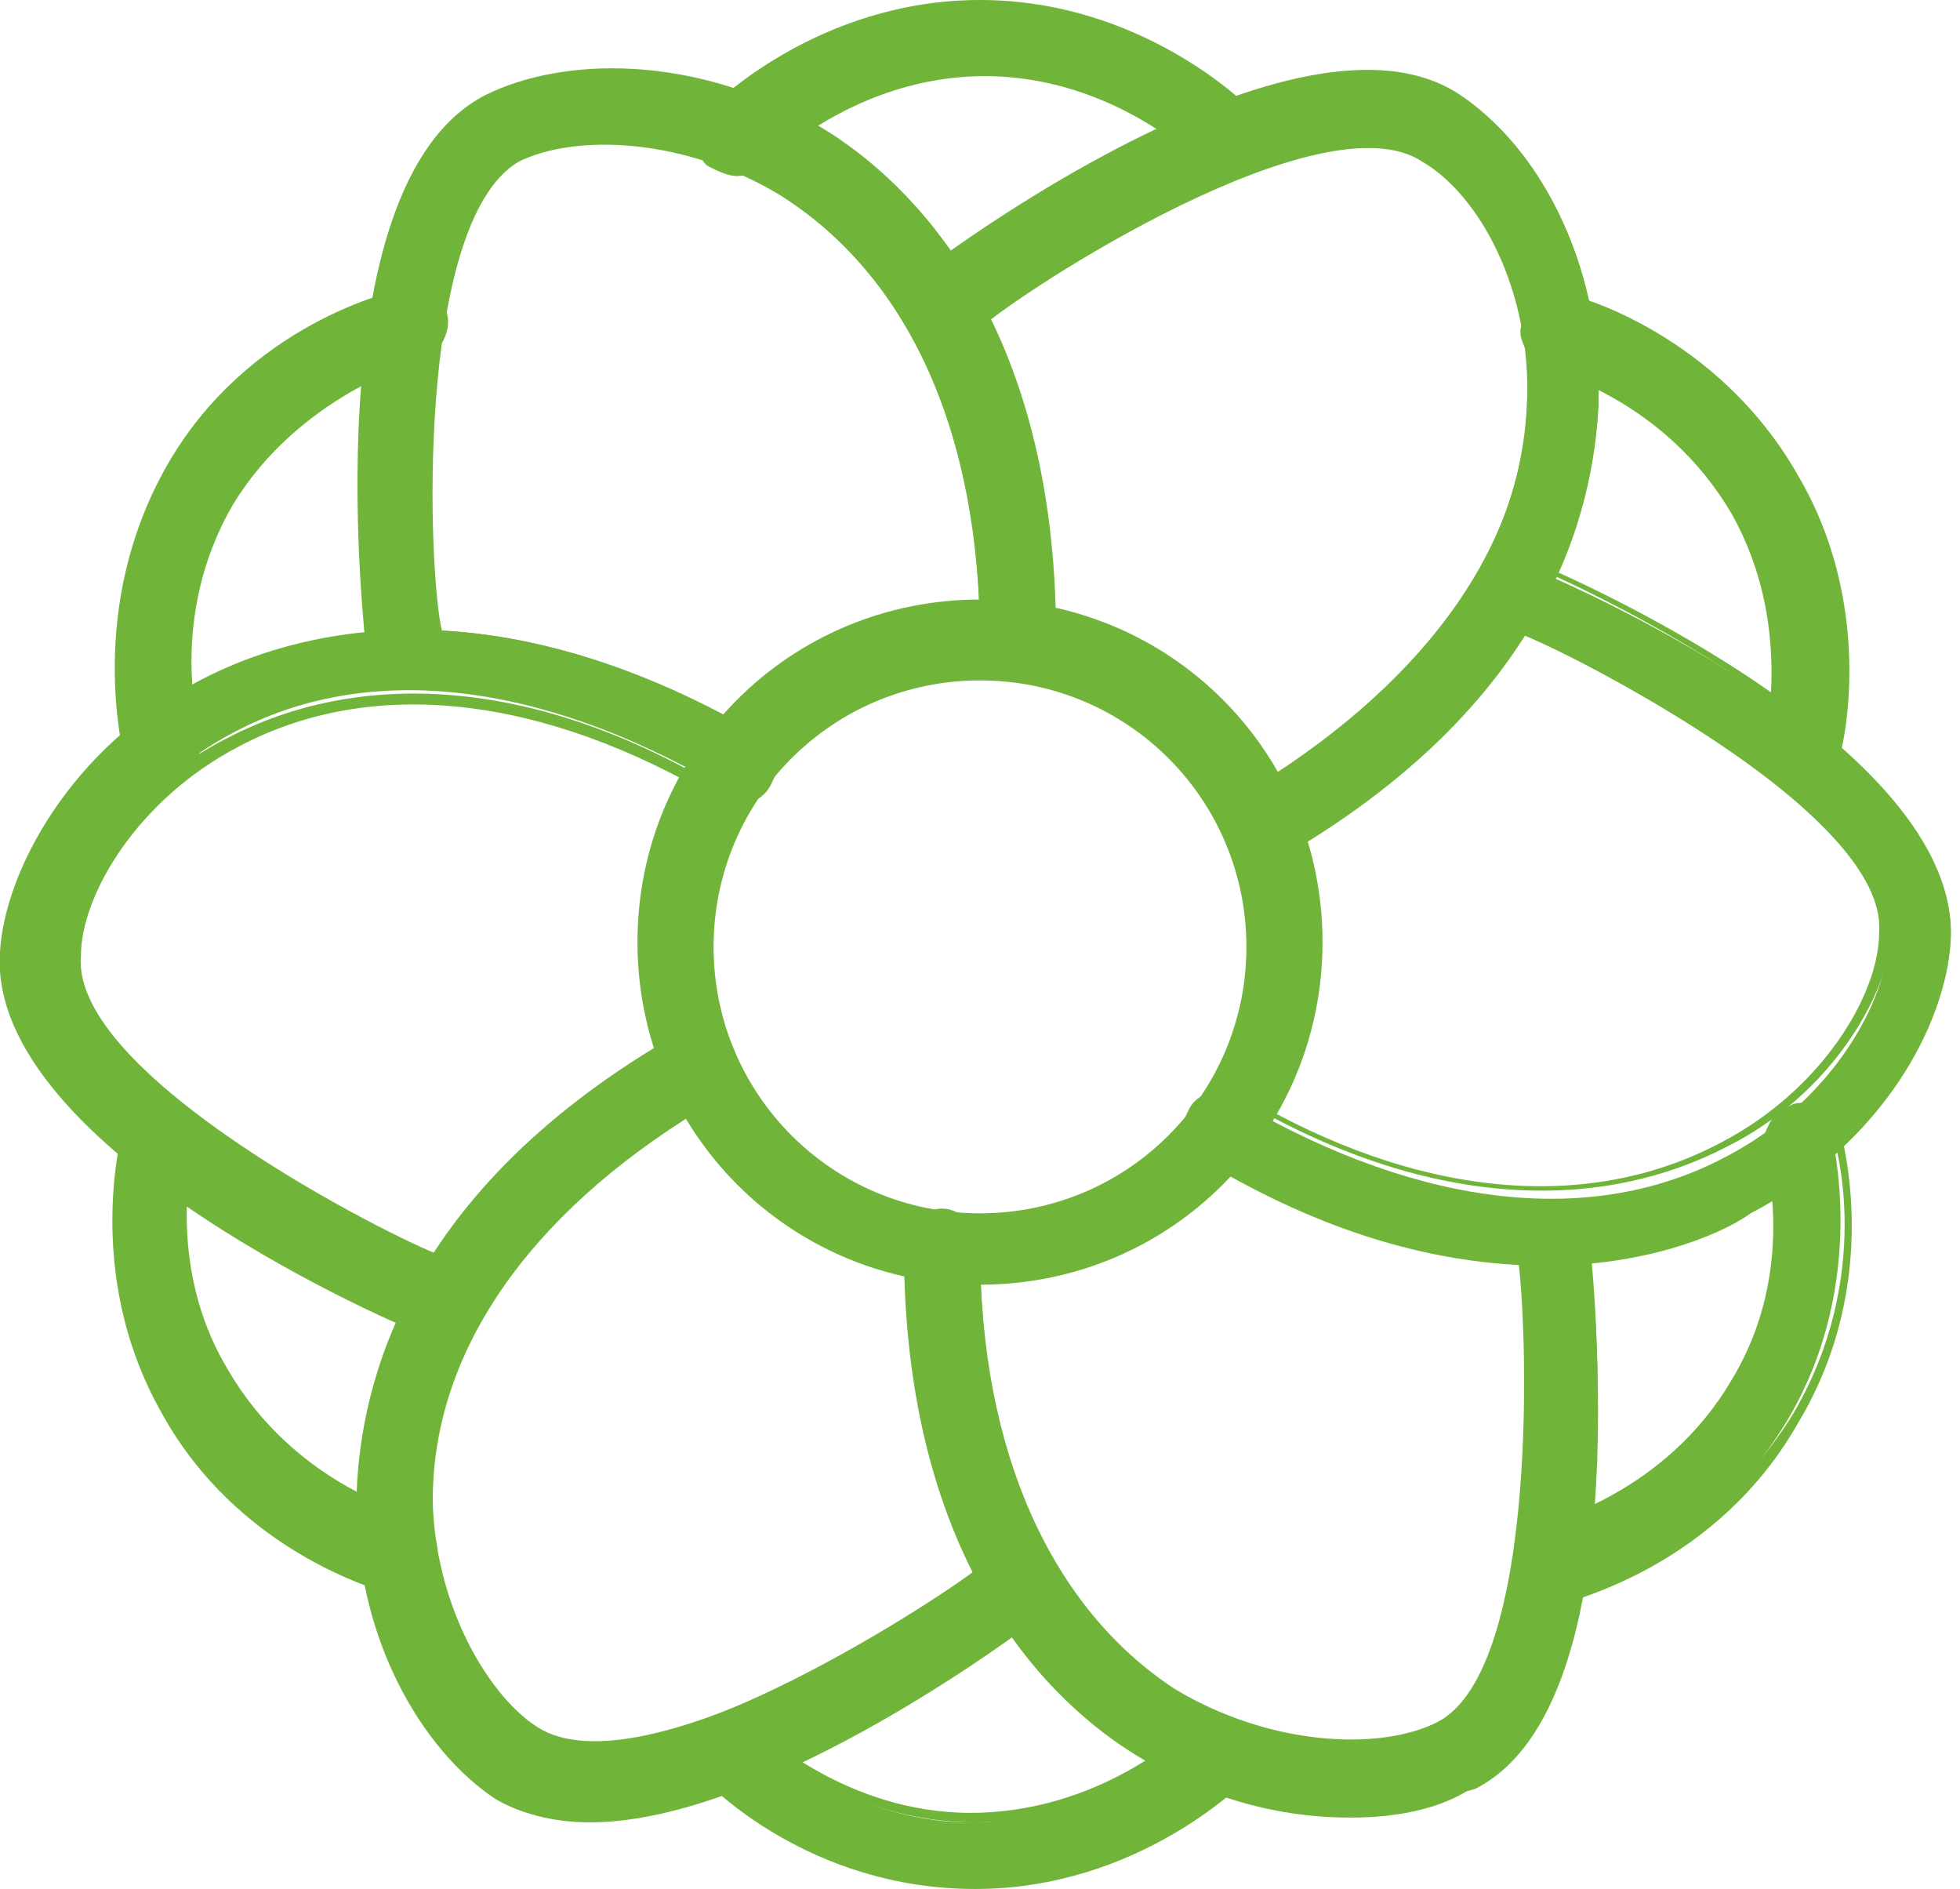 <?xml version="1.0" encoding="utf-8"?>
<!-- Generator: Adobe Illustrator 26.3.1, SVG Export Plug-In . SVG Version: 6.00 Build 0)  -->
<svg version="1.1" id="編集モード" xmlns="http://www.w3.org/2000/svg" xmlns:xlink="http://www.w3.org/1999/xlink" x="0px"
	 y="0px" viewBox="0 0 41.2 39.7" style="enable-background:new 0 0 41.2 39.7;" xml:space="preserve">
<style type="text/css">
	.st0{fill:#70B539;}
</style>
<g>
	<path class="st0" d="M8.5,14.2c-0.3,0-0.6-0.2-0.7-0.5c0-0.1-1.2-9.7,2.4-11.5c1.5-0.8,4.3-0.9,6.9,0.7C19,4.1,22,6.9,22,13.5
		c0,0.4-0.3,0.7-0.7,0.7s-0.7-0.3-0.7-0.7c0-4.4-1.5-7.7-4.2-9.4c-2.1-1.3-4.4-1.3-5.6-0.7c-2.3,1.2-1.9,8.7-1.7,9.9
		C9.2,13.7,9,14,8.7,14.2C8.6,14.2,8.6,14.2,8.5,14.2z"/>
	<path class="st0" d="M8.5,14.3c-0.4,0-0.7-0.2-0.8-0.6c0-0.1-1.2-9.8,2.5-11.7c1.6-0.8,4.4-0.9,7.1,0.7c1.8,1.1,4.9,4,4.9,10.7
		c0,0.4-0.4,0.8-0.8,0.8s-0.8-0.4-0.8-0.8c0-4.3-1.5-7.6-4.2-9.3c-2-1.2-4.3-1.3-5.5-0.7C8.7,4.7,9,12.2,9.3,13.3
		c0.1,0.2,0,0.4,0,0.6c-0.1,0.2-0.3,0.3-0.5,0.4C8.7,14.3,8.6,14.3,8.5,14.3z M12.8,1.8c-1,0-1.9,0.2-2.5,0.5C6.8,4.1,8,13.6,8,13.7
		c0.1,0.3,0.4,0.4,0.7,0.4C8.8,14.1,9,14,9,13.8c0-0.2,0-0.3,0-0.4c-0.2-0.8-0.7-8.8,1.8-10.1c1.3-0.6,3.7-0.6,5.8,0.7
		c2.8,1.7,4.3,5.1,4.3,9.5c0,0.3,0.2,0.5,0.5,0.5s0.5-0.2,0.5-0.5c0-6.5-3-9.3-4.8-10.4C15.6,2.2,14.1,1.8,12.8,1.8z"/>
</g>
<g>
	<path class="st0" d="M26.5,18c-0.2,0-0.5-0.1-0.6-0.3c-0.2-0.3-0.1-0.7,0.2-0.9c3.8-2.2,5.9-5.2,6-8.4C32.3,6,31.1,4,30,3.2
		c-2.2-1.4-8.5,2.7-9.5,3.5c-0.2,0.3-0.6,0.3-0.9,0c-0.3-0.2-0.3-0.7,0-1c0.1-0.1,7.8-5.9,11.2-3.6c1.4,0.9,2.9,3.3,2.8,6.4
		c-0.1,2.1-1,6.2-6.7,9.5C26.7,18,26.6,18,26.5,18z"/>
	<path class="st0" d="M26.5,18.2c-0.3,0-0.6-0.2-0.7-0.4c-0.2-0.4-0.1-0.9,0.3-1.1c3.7-2.2,5.9-5.1,6-8.2c0.1-2.4-1-4.4-2.2-5.1
		c-2.1-1.4-8.4,2.7-9.3,3.5c-0.1,0-0.3,0.1-0.5,0.1c-0.2,0-0.4-0.1-0.6-0.2s-0.2-0.3-0.3-0.5c0-0.2,0.1-0.5,0.2-0.6s7.9-6,11.3-3.7
		c1.5,1,3,3.4,2.9,6.5c-0.1,2.2-1,6.3-6.8,9.6C26.8,18.1,26.6,18.2,26.5,18.2z M28.8,2.7c0.5,0,0.9,0.1,1.3,0.3
		c1.2,0.8,2.4,2.9,2.3,5.3c-0.1,3.3-2.3,6.3-6.1,8.5C26,17,25.9,17.4,26,17.6s0.5,0.3,0.7,0.2c5.6-3.2,6.6-7.2,6.6-9.3
		c0.1-3-1.4-5.3-2.8-6.2c-3.2-2.1-10.9,3.6-11,3.6c-0.1,0.1-0.1,0.3-0.1,0.4s0.1,0.3,0.2,0.3c0.1,0.1,0.2,0.1,0.4,0.1l0,0
		c0.1,0,0.3-0.1,0.3-0.2C21,6.1,25.8,2.7,28.8,2.7z"/>
</g>
<g>
	<path class="st0" d="M32.5,26.4c-1.9,0-4.3-0.5-7.1-2.1c-0.3-0.2-0.4-0.6-0.2-0.9c0.2-0.3,0.6-0.4,0.9-0.2
		c3.8,2.2,7.4,2.6,10.2,1.1c2.1-1.1,3.3-3.1,3.4-4.5c0.2-2.6-6.6-6-7.7-6.5c-0.4-0.1-0.6-0.4-0.5-0.8c0.1-0.4,0.5-0.6,0.8-0.5
		c0.1,0,9,3.8,8.7,7.8c-0.1,1.7-1.4,4.2-4.1,5.6C36,25.9,34.5,26.4,32.5,26.4z"/>
	<path class="st0" d="M32.5,26.6c-2.3,0-4.7-0.7-7.2-2.2c-0.2-0.1-0.3-0.3-0.4-0.5s0-0.4,0.1-0.6s0.3-0.3,0.5-0.4s0.4,0,0.6,0.1
		c3.7,2.2,7.3,2.5,10.1,1c2.1-1.1,3.3-3.1,3.3-4.4c0.2-2.5-6.5-5.9-7.6-6.3c-0.4-0.1-0.7-0.5-0.6-0.9c0-0.2,0.2-0.4,0.3-0.5
		c0.2-0.1,0.4-0.2,0.6-0.1c0.1,0,9.1,3.8,8.8,8c-0.1,1.7-1.5,4.3-4.2,5.7C36.1,26,34.5,26.6,32.5,26.6z M25.7,23.2h-0.1
		c-0.1,0-0.2,0.1-0.3,0.2c-0.1,0.1-0.1,0.3-0.1,0.4s0.1,0.2,0.2,0.3c2.4,1.4,4.8,2.1,7,2.1c2,0,3.5-0.6,4.4-1.1
		c2.6-1.4,3.9-3.8,4-5.5c0.2-3.9-8.5-7.7-8.6-7.7s-0.3,0-0.4,0.1s-0.2,0.2-0.2,0.3s0,0.3,0.1,0.4c0.1,0.1,0.2,0.2,0.3,0.2
		c0.8,0.3,8,3.8,7.8,6.6c-0.1,1.4-1.3,3.5-3.5,4.6c-2.9,1.5-6.6,1.2-10.4-1.1C25.9,23.2,25.8,23.2,25.7,23.2z"/>
</g>
<g>
	<path class="st0" d="M28.4,38c-1.3,0-2.9-0.4-4.4-1.3c-1.8-1.1-4.9-4-4.8-10.5c0-0.4,0.3-0.7,0.7-0.7l0,0c0.4,0,0.7,0.3,0.7,0.7
		c0,4.4,1.5,7.7,4.2,9.4c2.1,1.3,4.4,1.3,5.6,0.7c2.3-1.2,2-8.7,1.7-9.9c-0.1-0.4,0.1-0.7,0.4-0.8c0.3-0.1,0.7,0.1,0.9,0.5
		c0,0.1,1.2,9.7-2.4,11.5C30.3,37.8,29.4,38,28.4,38z"/>
	<path class="st0" d="M28.4,38.2c-1.1,0-2.7-0.2-4.5-1.3s-4.9-4-4.9-10.7c0-0.4,0.4-0.8,0.8-0.8s0.8,0.4,0.8,0.8
		c0,4.3,1.5,7.6,4.1,9.3c2,1.2,4.3,1.3,5.5,0.7c2.2-1.1,1.9-8.6,1.7-9.8c-0.1-0.4,0.1-0.8,0.5-1c0.4-0.1,0.9,0.1,1,0.5
		c0,0.1,1.2,9.8-2.5,11.7C30.3,38,29.4,38.2,28.4,38.2z M19.8,25.7c-0.3,0-0.5,0.2-0.5,0.5c0,6.5,3,9.3,4.8,10.4
		c1.7,1,3.3,1.3,4.3,1.3c0.9,0,1.8-0.2,2.5-0.5c3.5-1.7,2.4-11.2,2.4-11.3c-0.1-0.3-0.4-0.4-0.7-0.4c-0.3,0.1-0.4,0.4-0.3,0.6
		c0.2,0.8,0.7,8.8-1.8,10.1c-1.3,0.6-3.7,0.6-5.8-0.7c-2.8-1.7-4.3-5.1-4.3-9.5C20.4,25.9,20.1,25.7,19.8,25.7z"/>
</g>
<g>
	<path class="st0" d="M12.4,38.1c-0.7,0-1.4-0.2-1.9-0.5c-1.4-0.9-2.9-3.3-2.8-6.4c0.1-2.1,1-6.2,6.7-9.5c0.3-0.2,0.7-0.1,0.9,0.2
		c0.2,0.3,0.1,0.7-0.2,0.9c-3.8,2.2-5.9,5.1-6,8.3c-0.1,2.4,1.1,4.5,2.2,5.2c2.2,1.4,8.5-2.6,9.5-3.5c0.2-0.3,0.6-0.3,0.9,0
		c0.3,0.2,0.3,0.7,0,1C21.6,34.1,16.1,38.1,12.4,38.1z"/>
	<path class="st0" d="M12.4,38.3c-0.8,0-1.5-0.2-2-0.5c-1.5-1-3-3.4-2.9-6.5c0.1-2.2,1-6.3,6.8-9.6c0.4-0.2,0.9-0.1,1.1,0.3
		c0.2,0.4,0.1,0.9-0.3,1.1c-3.8,2.2-5.9,5.1-6,8.2c-0.1,2.4,1,4.4,2.1,5.1c2.1,1.4,8.4-2.7,9.3-3.4c0.3-0.3,0.8-0.3,1.1,0
		c0.2,0.1,0.2,0.3,0.3,0.5c0,0.2-0.1,0.5-0.2,0.6C21.7,34.1,16.2,38.3,12.4,38.3z M14.7,21.8c-0.1,0-0.2,0-0.3,0.1
		c-5.6,3.2-6.6,7.2-6.6,9.3c-0.1,3,1.4,5.3,2.7,6.2c0.5,0.3,1.1,0.5,1.8,0.5c3.7,0,9.1-4.1,9.1-4.1c0.1-0.1,0.1-0.3,0.1-0.4
		c0-0.1-0.1-0.3-0.2-0.3c-0.2-0.2-0.5-0.2-0.7,0c-0.7,0.6-7.3,5.1-9.7,3.5c-1.2-0.8-2.4-2.9-2.3-5.3C8.9,28,11.1,25,15,22.8
		c0.2-0.1,0.3-0.5,0.2-0.7C15.1,21.9,14.9,21.8,14.7,21.8z"/>
</g>
<g>
	<path class="st0" d="M9,27.8H8.9c-0.1,0-9-3.8-8.7-7.9c0.1-1.7,1.4-4.2,4.1-5.6c1.9-1,5.9-2.2,11.5,1.1c0.3,0.2,0.4,0.6,0.2,0.9
		s-0.6,0.4-0.9,0.2c-3.8-2.2-7.4-2.6-10.2-1.1c-2.1,1.1-3.3,3.1-3.4,4.5C1.3,22.5,8,26,9.2,26.4c0.4,0.1,0.6,0.4,0.5,0.8
		C9.6,27.6,9.3,27.8,9,27.8z"/>
	<path class="st0" d="M9,28c-0.1,0-0.1,0-0.2,0c-0.1,0-9.1-3.8-8.8-8c0.1-1.7,1.5-4.3,4.2-5.7c1.9-1,6-2.2,11.7,1.1
		c0.2,0.1,0.3,0.3,0.4,0.5s0,0.4-0.1,0.6c-0.2,0.4-0.7,0.5-1.1,0.3c-3.7-2.2-7.3-2.6-10.1-1.1c-2.1,1.1-3.3,3.1-3.3,4.4
		c-0.2,2.5,6.5,5.9,7.6,6.3c0.2,0,0.4,0.2,0.5,0.3c0.1,0.2,0.1,0.4,0.1,0.6C9.7,27.7,9.4,28,9,28z M8.7,13.4c-2,0-3.4,0.5-4.4,1.1
		c-2.6,1.4-3.9,3.8-4,5.5c-0.3,4,8.5,7.7,8.6,7.7H9c0.3,0,0.5-0.2,0.5-0.4c0-0.1,0-0.3-0.1-0.4s-0.2-0.2-0.3-0.2
		c-0.8-0.3-8-3.8-7.8-6.6c0.1-1.4,1.3-3.5,3.5-4.6c2.9-1.5,6.6-1.2,10.4,1.1c0.3,0.1,0.6,0.1,0.7-0.2C16,16.1,16,16,16,15.9
		s-0.1-0.3-0.2-0.3C13,13.9,10.6,13.4,8.7,13.4z"/>
</g>
<g>
	<path class="st0" d="M20.6,26.9c-3.9,0-7-3.2-7-7s3.2-7,7-7s7,3.2,7,7S24.5,26.9,20.6,26.9z M20.6,14.2c-3.1,0-5.7,2.6-5.7,5.7
		s2.6,5.7,5.7,5.7s5.7-2.6,5.7-5.7C26.3,16.7,23.7,14.2,20.6,14.2z"/>
	<path class="st0" d="M20.6,27c-4,0-7.2-3.2-7.2-7.2s3.2-7.2,7.2-7.2s7.2,3.2,7.2,7.2S24.6,27,20.6,27z M20.6,13
		c-3.8,0-6.9,3.1-6.9,6.9s3.1,6.9,6.9,6.9s6.9-3.1,6.9-6.9S24.4,13,20.6,13z M20.6,25.7c-3.2,0-5.8-2.6-5.8-5.8s2.6-5.8,5.8-5.8
		s5.8,2.6,5.8,5.8C26.4,23.1,23.8,25.7,20.6,25.7z M20.6,14.3c-3.1,0-5.6,2.5-5.6,5.6s2.5,5.6,5.6,5.6s5.6-2.5,5.6-5.6
		S23.7,14.3,20.6,14.3z"/>
</g>
<g>
	<path class="st0" d="M15.5,3.5c-0.2,0-0.3-0.1-0.5-0.2c-0.3-0.3-0.3-0.7,0-0.9c0.1-0.1,2.2-2.3,5.6-2.3s5.5,2.2,5.6,2.3
		c0.3,0.3,0.2,0.7,0,0.9c-0.3,0.3-0.7,0.2-0.9,0c0,0-1.9-1.9-4.6-1.9c-2.8,0-4.6,1.8-4.6,1.9C15.8,3.5,15.6,3.5,15.5,3.5z"/>
	<path class="st0" d="M15.5,3.7c-0.2,0-0.4-0.1-0.6-0.2c-0.2-0.1-0.2-0.4-0.2-0.6c0-0.2,0.1-0.4,0.2-0.6C15,2.2,17.2,0,20.6,0
		s5.6,2.2,5.7,2.3c0.3,0.3,0.3,0.8,0,1.1s-0.8,0.3-1.1,0c0,0-1.8-1.8-4.5-1.8s-4.5,1.8-4.5,1.8C15.9,3.6,15.7,3.7,15.5,3.7z
		 M20.6,0.3c-3.3,0-5.4,2.1-5.5,2.2C15,2.6,14.9,2.7,15,2.9c0,0.1,0,0.2,0.1,0.3c0.2,0.2,0.5,0.2,0.7,0c0,0,1.9-1.9,4.7-1.9
		c2.9,0,4.7,1.9,4.7,1.9c0.2,0.2,0.5,0.2,0.7,0s0.2-0.5,0-0.7C26,2.4,23.9,0.3,20.6,0.3z"/>
</g>
<g>
	<path class="st0" d="M37.9,16.5c-0.1,0-0.1,0-0.2,0c-0.4-0.1-0.6-0.5-0.5-0.8c0,0,0.7-2.5-0.7-5c-1.4-2.4-3.9-3.1-3.9-3.1
		c-0.4-0.1-0.6-0.5-0.5-0.8c0.1-0.4,0.5-0.6,0.8-0.5c0.1,0,3.1,0.8,4.8,3.7s0.9,5.9,0.8,6C38.4,16.3,38.2,16.5,37.9,16.5z"/>
	<path class="st0" d="M37.9,16.6c-0.1,0-0.1,0-0.2,0c-0.4-0.1-0.7-0.6-0.6-1c0-0.1,0.6-2.5-0.7-4.8c-1.4-2.4-3.8-3-3.8-3
		c-0.2-0.1-0.4-0.2-0.5-0.4C32,7.2,31.9,7,32,6.8c0.1-0.2,0.2-0.4,0.4-0.5s0.4-0.1,0.6-0.1c0.1,0,3.1,0.8,4.8,3.8
		c1.7,2.9,0.9,6,0.8,6.1C38.6,16.4,38.2,16.6,37.9,16.6z M32.8,6.4c-0.1,0-0.2,0-0.3,0.1s-0.2,0.2-0.2,0.3c0,0.1,0,0.3,0.1,0.4
		s0.2,0.2,0.3,0.2c0,0,2.6,0.7,4,3.2c1.4,2.4,0.7,5,0.7,5.1c-0.1,0.3,0.1,0.6,0.4,0.6c0.3,0.1,0.6-0.1,0.6-0.4c0-0.1,0.8-3-0.8-5.9
		C35.9,7.1,33.1,6.4,32.8,6.4C32.9,6.4,32.8,6.4,32.8,6.4z"/>
</g>
<g>
	<path class="st0" d="M32.7,33.5c-0.3,0-0.6-0.2-0.6-0.5c-0.1-0.4,0.1-0.7,0.5-0.8c0,0,2.5-0.7,3.9-3.1s0.7-4.9,0.7-5
		c-0.1-0.4,0.1-0.7,0.5-0.8c0.4-0.1,0.7,0.1,0.8,0.5c0,0.1,0.8,3.1-0.9,6s-4.6,3.7-4.8,3.7C32.8,33.5,32.8,33.5,32.7,33.5z"/>
	<path class="st0" d="M32.7,33.6c-0.4,0-0.7-0.3-0.8-0.6c-0.1-0.4,0.2-0.9,0.6-1c0,0,2.5-0.6,3.9-3c1.4-2.3,0.7-4.7,0.7-4.8
		c-0.1-0.2,0-0.4,0.1-0.6s0.3-0.3,0.5-0.4c0.4-0.1,0.9,0.1,1,0.6c0,0.1,0.9,3.1-0.9,6.1c-1.7,3-4.7,3.7-4.9,3.8
		C32.8,33.6,32.8,33.6,32.7,33.6z M37.9,23.5L37.9,23.5c-0.2,0-0.3,0.1-0.4,0.2s-0.1,0.3,0,0.4c0,0.1,0.7,2.6-0.7,5.1
		c-1.4,2.4-4,3.1-4,3.1c-0.3,0.1-0.4,0.4-0.4,0.6c0.1,0.2,0.3,0.4,0.5,0.4H33c0.1,0,3-0.8,4.7-3.6c1.7-2.9,0.9-5.7,0.8-5.9
		C38.3,23.6,38.1,23.5,37.9,23.5z"/>
</g>
<g>
	<path class="st0" d="M20.5,39.6L20.5,39.6c-3.4,0-5.5-2.2-5.6-2.3c-0.3-0.3-0.2-0.7,0-0.9c0.3-0.3,0.7-0.2,0.9,0
		c0,0,1.9,1.9,4.6,1.9l0,0c2.8,0,4.6-1.8,4.6-1.8c0.3-0.3,0.7-0.3,0.9,0c0.3,0.3,0.3,0.7,0,0.9C26,37.4,23.9,39.6,20.5,39.6z"/>
	<path class="st0" d="M20.5,39.7L20.5,39.7c-3.5,0-5.6-2.2-5.7-2.3c-0.3-0.3-0.3-0.8,0-1.1s0.8-0.3,1.1,0c0.1,0.1,1.9,1.8,4.5,1.8
		c2.7,0,4.5-1.7,4.6-1.8c0.1-0.2,0.3-0.2,0.6-0.2c0.2,0,0.4,0.1,0.6,0.2c0.3,0.3,0.3,0.8,0,1.1C26.1,37.5,23.9,39.7,20.5,39.7z
		 M15.4,36.3c-0.1,0-0.3,0-0.4,0.1c-0.2,0.2-0.2,0.5,0,0.7c0.1,0.1,2.2,2.2,5.5,2.2l0,0c3.3,0,5.4-2.1,5.5-2.2
		c0.2-0.2,0.2-0.5,0-0.7c-0.1-0.1-0.2-0.1-0.4-0.2c-0.1,0-0.3,0.1-0.4,0.2c-0.1,0.1-1.9,1.9-4.7,1.9s-4.7-1.8-4.8-1.9
		C15.7,36.4,15.5,36.3,15.4,36.3z"/>
</g>
<g>
	<path class="st0" d="M8.4,33.4c-0.1,0-0.1,0-0.2,0c-0.1,0-3.1-0.8-4.7-3.7c-1.7-2.9-0.8-5.9-0.8-6c0.1-0.4,0.5-0.6,0.8-0.5
		C3.8,23.3,4,23.6,3.9,24c0,0-0.7,2.5,0.7,5c1.4,2.4,3.9,3.1,3.9,3.1c0.4,0.1,0.6,0.5,0.5,0.8C8.9,33.2,8.7,33.4,8.4,33.4z"/>
	<path class="st0" d="M8.4,33.5c-0.1,0-0.1,0-0.2,0c-0.3-0.1-3.2-0.9-4.8-3.8c-1.7-3-0.8-6-0.8-6.1c0.1-0.2,0.2-0.4,0.4-0.5
		C3.1,23,3.3,23,3.5,23c0.4,0.1,0.7,0.6,0.6,1c0,0-0.7,2.5,0.7,4.8c1.4,2.4,3.8,3,3.8,3C8.8,31.9,9,32,9.1,32.2s0.1,0.4,0.1,0.6
		C9.1,33.3,8.7,33.5,8.4,33.5z M3.3,23.3c-0.1,0-0.2,0-0.2,0.1c-0.1,0.1-0.2,0.2-0.3,0.3c0,0.1-0.8,3,0.8,5.9
		c1.6,2.8,4.5,3.6,4.7,3.7c0.3,0.1,0.6-0.1,0.6-0.4c0-0.1,0-0.3-0.1-0.4c-0.1-0.1-0.2-0.2-0.3-0.2c0,0-2.6-0.7-4-3.2s-0.7-5-0.7-5.1
		C3.9,23.7,3.7,23.4,3.3,23.3C3.4,23.3,3.3,23.3,3.3,23.3z"/>
</g>
<g>
	<path class="st0" d="M3.4,16.3c-0.3,0-0.6-0.2-0.6-0.5c0-0.1-0.8-3.1,0.9-6C5.3,7,8.3,6.2,8.4,6.2c0.4-0.1,0.7,0.1,0.8,0.5
		C9.3,7,9.1,7.4,8.7,7.5c0,0-2.5,0.7-4,3.1C3.3,13,4,15.5,4,15.5C4.1,15.9,3.9,16.2,3.4,16.3L3.4,16.3z"/>
	<path class="st0" d="M3.4,16.5c-0.4,0-0.7-0.2-0.8-0.6c0-0.1-0.8-3.1,0.9-6.1s4.8-3.7,4.9-3.7C8.6,6,8.8,6,9,6.1s0.3,0.3,0.4,0.5
		c0.1,0.4-0.2,0.9-0.6,1c0,0-2.5,0.7-3.9,3c-1.4,2.4-0.7,4.8-0.7,4.8c0.1,0.4-0.1,0.9-0.6,1C3.5,16.5,3.4,16.5,3.4,16.5z M8.6,6.3
		H8.5c-0.1,0-3,0.7-4.7,3.6c-1.7,2.8-0.9,5.7-0.9,5.9c0.1,0.3,0.4,0.4,0.6,0.4c0.3-0.1,0.4-0.4,0.4-0.6c0,0-0.7-2.6,0.8-5.1
		c1.4-2.4,4-3.1,4-3.1C9,7.3,9.1,7,9.1,6.7c0-0.1-0.1-0.3-0.2-0.3C8.7,6.3,8.6,6.3,8.6,6.3z"/>
</g>
</svg>
